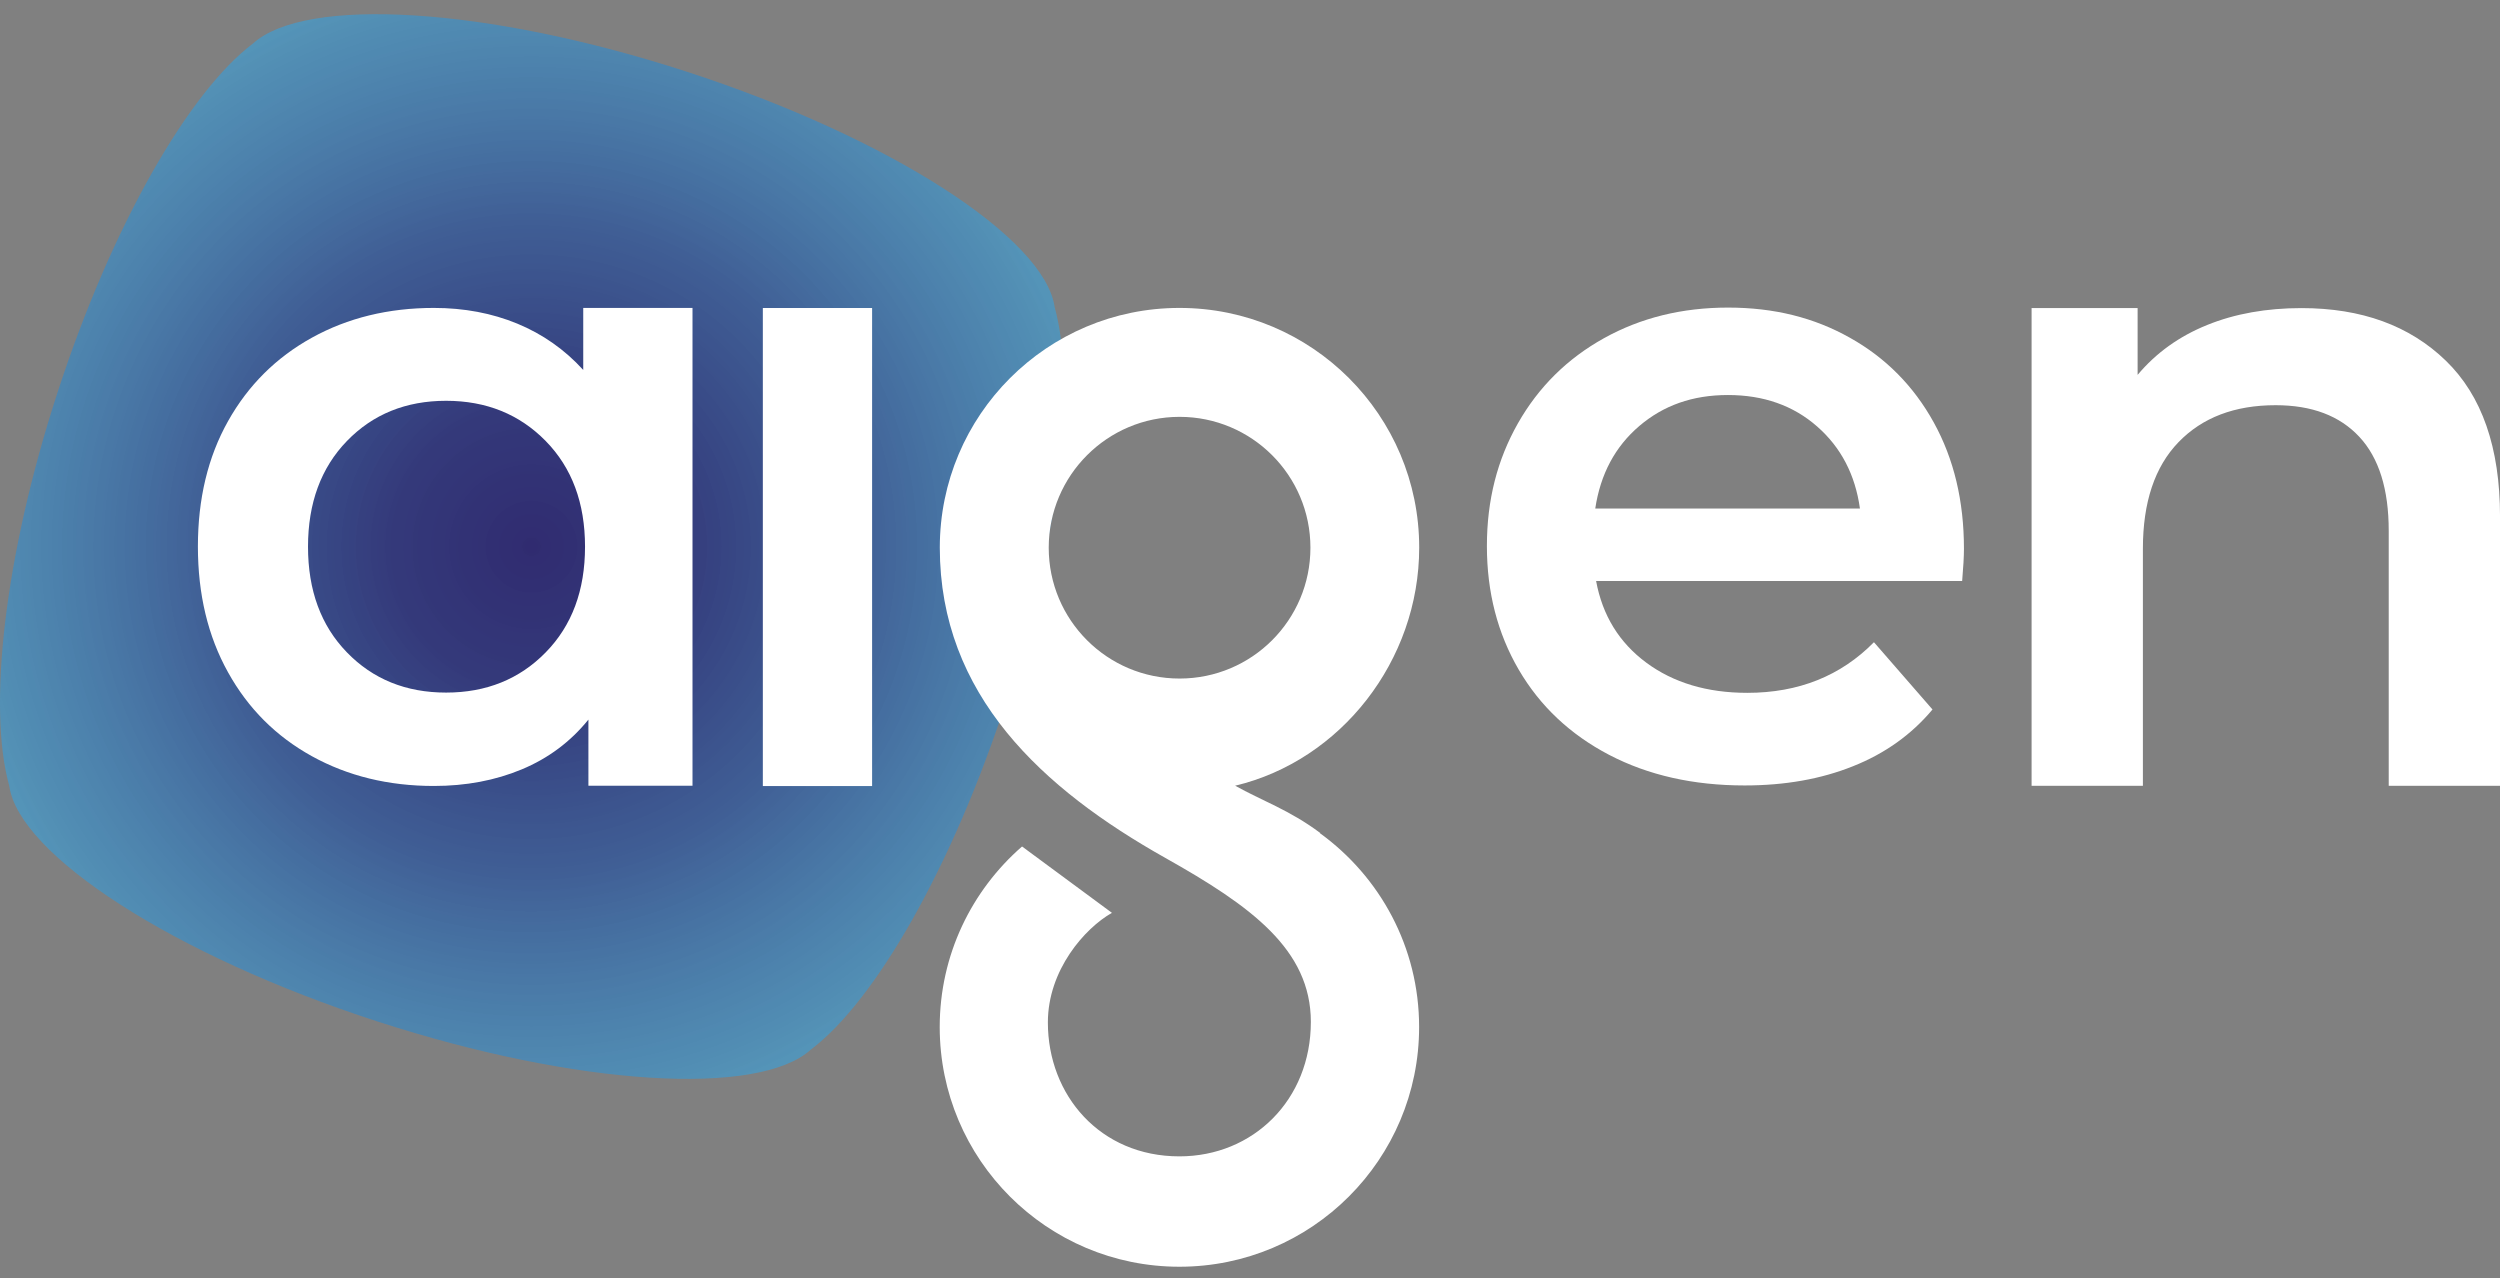 <?xml version="1.0" encoding="UTF-8"?>
<svg xmlns="http://www.w3.org/2000/svg" width="88" height="45" viewBox="0 0 88 45" fill="none">
  <rect x="0" y="0" width="88" height="45" fill="#808080" stroke="none"/>
  <path d="M35.428 24.657C37.306 18.873 37.886 13.552 37.124 10.812C36.783 8.392 31.357 4.857 24.173 2.524C17.105 0.227 10.737 -0.129 8.91 1.528C6.658 3.221 3.936 7.929 2.022 13.824C0.143 19.605 -0.437 24.929 0.326 27.666C0.67 30.086 6.095 33.621 13.28 35.954C20.341 38.248 26.712 38.607 28.54 36.947C30.792 35.254 33.514 30.546 35.428 24.654V24.657Z" fill="url(#paint0_radial_507_4989)"></path>
  <path d="M24.376 10.842V27.657H20.712V25.33C20.081 26.111 19.298 26.694 18.364 27.083C17.431 27.472 16.399 27.666 15.272 27.666C13.672 27.666 12.242 27.316 10.98 26.619C9.717 25.922 8.733 24.938 8.028 23.667C7.319 22.396 6.966 20.918 6.966 19.238C6.966 17.557 7.319 16.085 8.028 14.823C8.736 13.561 9.72 12.583 10.98 11.886C12.242 11.189 13.672 10.839 15.272 10.839C16.337 10.839 17.317 11.024 18.209 11.392C19.1 11.76 19.875 12.304 20.53 13.022V10.839H24.376V10.842ZM19.208 22.964C20.132 22.022 20.593 20.781 20.593 19.244C20.593 17.706 20.132 16.465 19.208 15.523C18.284 14.581 17.117 14.108 15.702 14.108C14.288 14.108 13.124 14.581 12.212 15.523C11.3 16.465 10.842 17.706 10.842 19.244C10.842 20.781 11.297 22.022 12.212 22.964C13.124 23.906 14.288 24.379 15.702 24.379C17.117 24.379 18.287 23.906 19.208 22.964Z" fill="white"></path>
  <path d="M26.852 10.842H30.698V27.669H26.852V10.842Z" fill="white"></path>
  <path d="M69.068 20.452H56.183C56.407 21.663 56.996 22.62 57.95 23.326C58.904 24.032 60.089 24.388 61.504 24.388C63.307 24.388 64.794 23.793 65.963 22.606L68.024 24.974C67.285 25.857 66.352 26.524 65.224 26.972C64.097 27.424 62.826 27.648 61.411 27.648C59.607 27.648 58.019 27.289 56.643 26.572C55.27 25.854 54.209 24.855 53.461 23.575C52.713 22.294 52.339 20.844 52.339 19.223C52.339 17.602 52.704 16.184 53.431 14.901C54.158 13.621 55.169 12.622 56.461 11.904C57.753 11.186 59.207 10.827 60.828 10.827C62.449 10.827 63.858 11.18 65.117 11.889C66.379 12.595 67.363 13.591 68.069 14.871C68.778 16.154 69.131 17.635 69.131 19.316C69.131 19.582 69.11 19.962 69.068 20.452ZM57.705 14.994C56.853 15.72 56.335 16.689 56.153 17.901H65.47C65.305 16.713 64.803 15.747 63.962 15.011C63.122 14.273 62.075 13.905 60.825 13.905C59.575 13.905 58.555 14.27 57.702 14.996L57.705 14.994Z" fill="white"></path>
  <path d="M86.09 12.693C87.364 13.925 88.001 15.756 88.001 18.182V27.66H84.083V18.684C84.083 17.221 83.739 16.118 83.048 15.376C82.357 14.634 81.376 14.263 80.102 14.263C78.66 14.263 77.521 14.697 76.683 15.565C75.846 16.432 75.43 17.682 75.43 19.312V27.66H71.512V10.845H75.244V13.196C75.894 12.421 76.707 11.838 77.691 11.44C78.672 11.042 79.782 10.845 81.014 10.845C83.126 10.845 84.819 11.461 86.093 12.696L86.09 12.693Z" fill="white"></path>
  <path d="M46.465 29.326L46.471 29.32C45.382 28.506 44.395 28.174 43.477 27.657C47.192 26.772 49.956 23.26 49.956 19.276C49.956 14.617 46.178 10.839 41.518 10.839C36.858 10.839 33.081 14.617 33.081 19.276C33.081 24.469 36.7 27.771 41.025 30.202C44.033 31.892 46.142 33.421 46.142 35.972C46.142 38.715 44.114 40.704 41.515 40.704C38.725 40.704 36.885 38.553 36.885 35.99C36.885 34.141 38.189 32.67 39.14 32.132L35.976 29.796C34.202 31.342 33.078 33.612 33.078 36.151C33.078 40.811 36.855 44.589 41.515 44.589C46.175 44.589 49.953 40.811 49.953 36.151C49.953 33.34 48.574 30.857 46.459 29.326H46.465ZM36.915 19.279C36.915 16.737 38.979 14.673 41.521 14.673C44.063 14.673 46.127 16.734 46.127 19.279C46.127 21.825 44.066 23.885 41.521 23.885C38.976 23.885 36.915 21.825 36.915 19.279Z" fill="white"></path>
  <defs>
    <radialGradient id="paint0_radial_507_4989" cx="0" cy="0" r="1" gradientUnits="userSpaceOnUse" gradientTransform="translate(18.708 19.244) rotate(-17.35) scale(23.485 23.485)">
      <stop stop-color="#302B70"></stop>
      <stop offset="0.21" stop-color="#31377A" stop-opacity="0.97"></stop>
      <stop offset="0.49" stop-color="#365998" stop-opacity="0.87"></stop>
      <stop offset="0.81" stop-color="#3E92C8" stop-opacity="0.71"></stop>
      <stop offset="1" stop-color="#44BCEC" stop-opacity="0.6"></stop>
    </radialGradient>
  </defs>
</svg>
